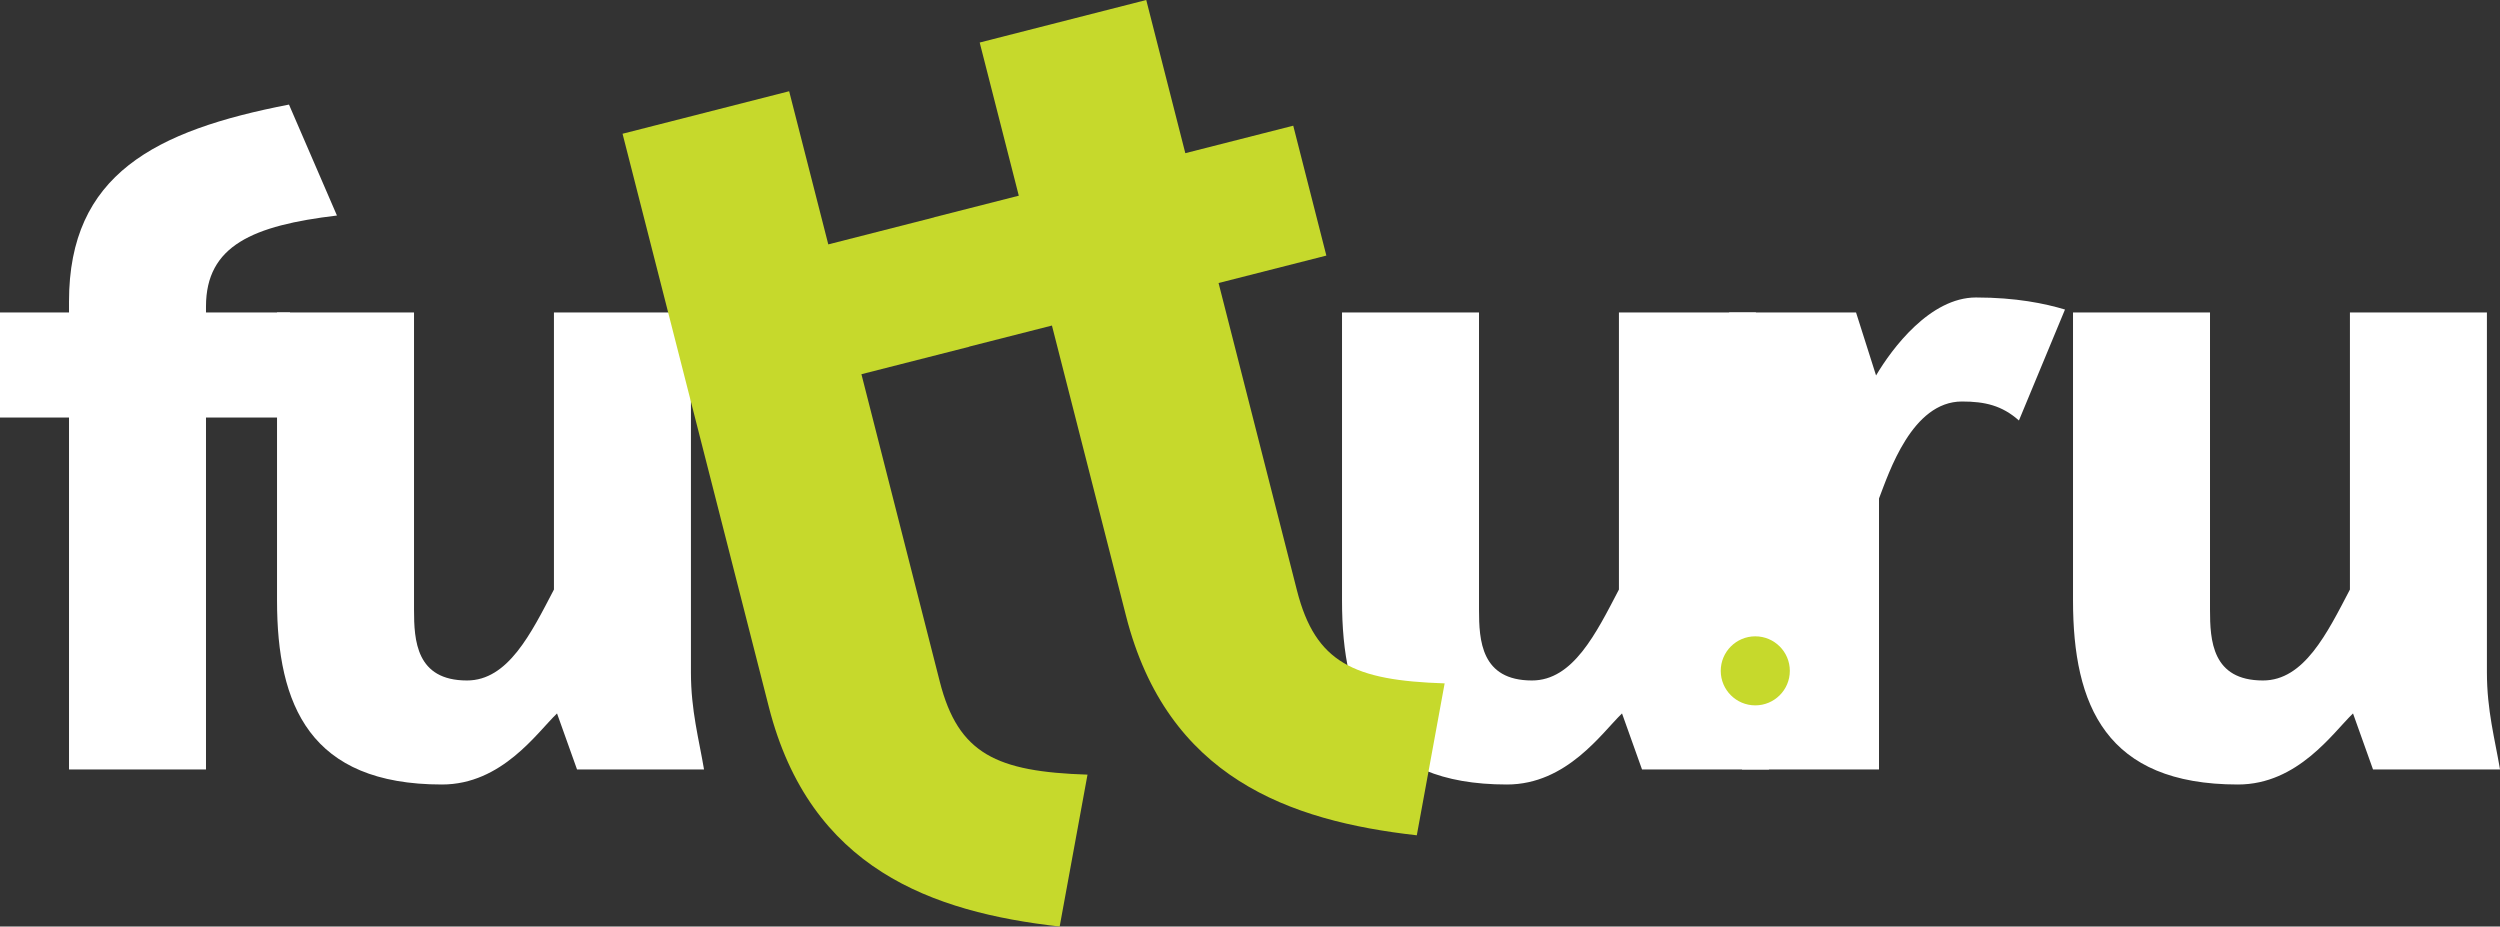 <?xml version="1.0" encoding="utf-8"?>
<svg viewBox="168.588 668.203 265.484 98.391" xmlns="http://www.w3.org/2000/svg" xmlns:xlink="http://www.w3.org/1999/xlink">
  <rect x="168.588" y="668.203" width="265.484" height="98.391" fill="#333333" stroke="none"/>
  <defs>
    <symbol id="glyph0-1" overflow="visible">
      <path id="path16032" d="M 36.734 -58.828 L 31.641 -70.609 C 17.422 -67.859 8.281 -63.188 8.281 -49.703 L 8.281 -48.531 L 0.953 -48.531 L 0.953 -37.375 L 8.281 -37.375 L 8.281 0 L 22.828 0 L 22.828 -37.375 L 31.75 -37.375 L 31.75 -48.531 L 22.828 -48.531 L 22.828 -49.172 C 22.828 -55.641 27.828 -57.766 36.734 -58.828 Z M 36.734 -58.828 " style="stroke:none;"/>
    </symbol>
    <symbol id="glyph0-2" overflow="visible">
      <path id="path16035" d="M 52.141 0 C 51.609 -3.188 50.75 -6.266 50.75 -10.297 L 50.75 -48.531 L 36.203 -48.531 L 36.203 -19.109 C 33.766 -14.438 31.328 -9.453 26.969 -9.453 C 21.562 -9.453 21.344 -13.703 21.344 -16.984 L 21.344 -48.531 L 6.797 -48.531 L 6.797 -17.953 C 6.797 -6.797 10.297 1.594 24.312 1.594 C 30.688 1.594 34.406 -3.922 36.531 -5.953 L 38.656 0 Z M 52.141 0 " style="stroke:none;"/>
    </symbol>
    <symbol id="glyph0-3" overflow="visible">
      <path id="path16038" d="M 41.094 -48.844 C 38.969 -49.484 35.891 -50.125 31.641 -50.125 C 26.766 -50.125 22.719 -44.703 21.031 -41.844 L 18.906 -48.531 L 5.422 -48.531 C 5.734 -46.078 6.797 -42.469 6.797 -37.703 L 6.797 0 L 21.344 0 L 21.344 -28.781 C 22.406 -31.531 24.844 -39.078 30.156 -39.078 C 32.594 -39.078 34.406 -38.656 36.203 -37.062 Z M 41.094 -48.844 " style="stroke:none;"/>
    </symbol>
  </defs>
  <g id="g16726">
    <g id="g16711">
      <g id="g16090" style="fill:rgb(100%,100%,100%);fill-opacity:1;">
        <use id="use16088" transform="matrix(1, 0, 0, 1, 167.635, 749.918)" xlink:href="#glyph0-1"/>
      </g>
      <g id="g16094" style="fill:rgb(100%,100%,100%);fill-opacity:1;">
        <use id="use16092" transform="matrix(1, 0, 0, 1, 191.21, 749.918)" xlink:href="#glyph0-2"/>
      </g>
      <g id="g16098" style="fill:rgb(100%,100%,100%);fill-opacity:1;">
        <use id="use16096" transform="matrix(1, 0, 0, 1, 304.305, 749.918)" xlink:href="#glyph0-2"/>
      </g>
      <g id="g16102" style="fill:rgb(100%,100%,100%);fill-opacity:1;">
        <use id="use16100" transform="matrix(1, 0, 0, 1, 381.932, 749.918)" xlink:href="#glyph0-2"/>
      </g>
      <g id="g16106" style="fill:rgb(100%,100%,100%);fill-opacity:1;">
        <use id="use16104" transform="matrix(1, 0, 0, 1, 346.782, 749.918)" xlink:href="#glyph0-3"/>
      </g>
      <path id="path16108" d="M 306.32 730.914 L 297.992 698.258 L 309.438 695.344 L 305.922 681.551 L 294.461 684.469 L 290.312 668.203 L 272.625 672.719 L 276.777 688.984 L 267.797 691.273 L 267.797 691.285 L 256.547 694.156 L 252.391 677.891 L 234.699 682.406 L 250.238 743.293 C 254.621 760.465 267.566 765.066 281.117 766.594 L 284.074 750.465 C 274.43 750.152 270.355 748.281 268.391 740.602 L 260.066 707.941 L 271.512 705.027 L 271.508 705.012 L 280.297 702.773 L 288.164 733.605 C 292.539 750.777 305.496 755.379 319.043 756.906 L 322 740.773 C 312.355 740.461 308.281 738.59 306.32 730.914 " style=" stroke:none;fill-rule:nonzero;fill:rgb(77.647%,85.098%,17.255%);fill-opacity:1;"/>
      <path id="path16110" d="M 358.656 739.445 C 358.656 737.418 357.012 735.777 354.988 735.777 C 352.965 735.777 351.32 737.418 351.32 739.445 C 351.32 741.469 352.965 743.109 354.988 743.109 C 357.012 743.109 358.656 741.469 358.656 739.445 " style=" stroke:none;fill-rule:nonzero;fill:rgb(77.647%,85.098%,17.255%);fill-opacity:1;"/>
    </g>
  </g>
</svg>